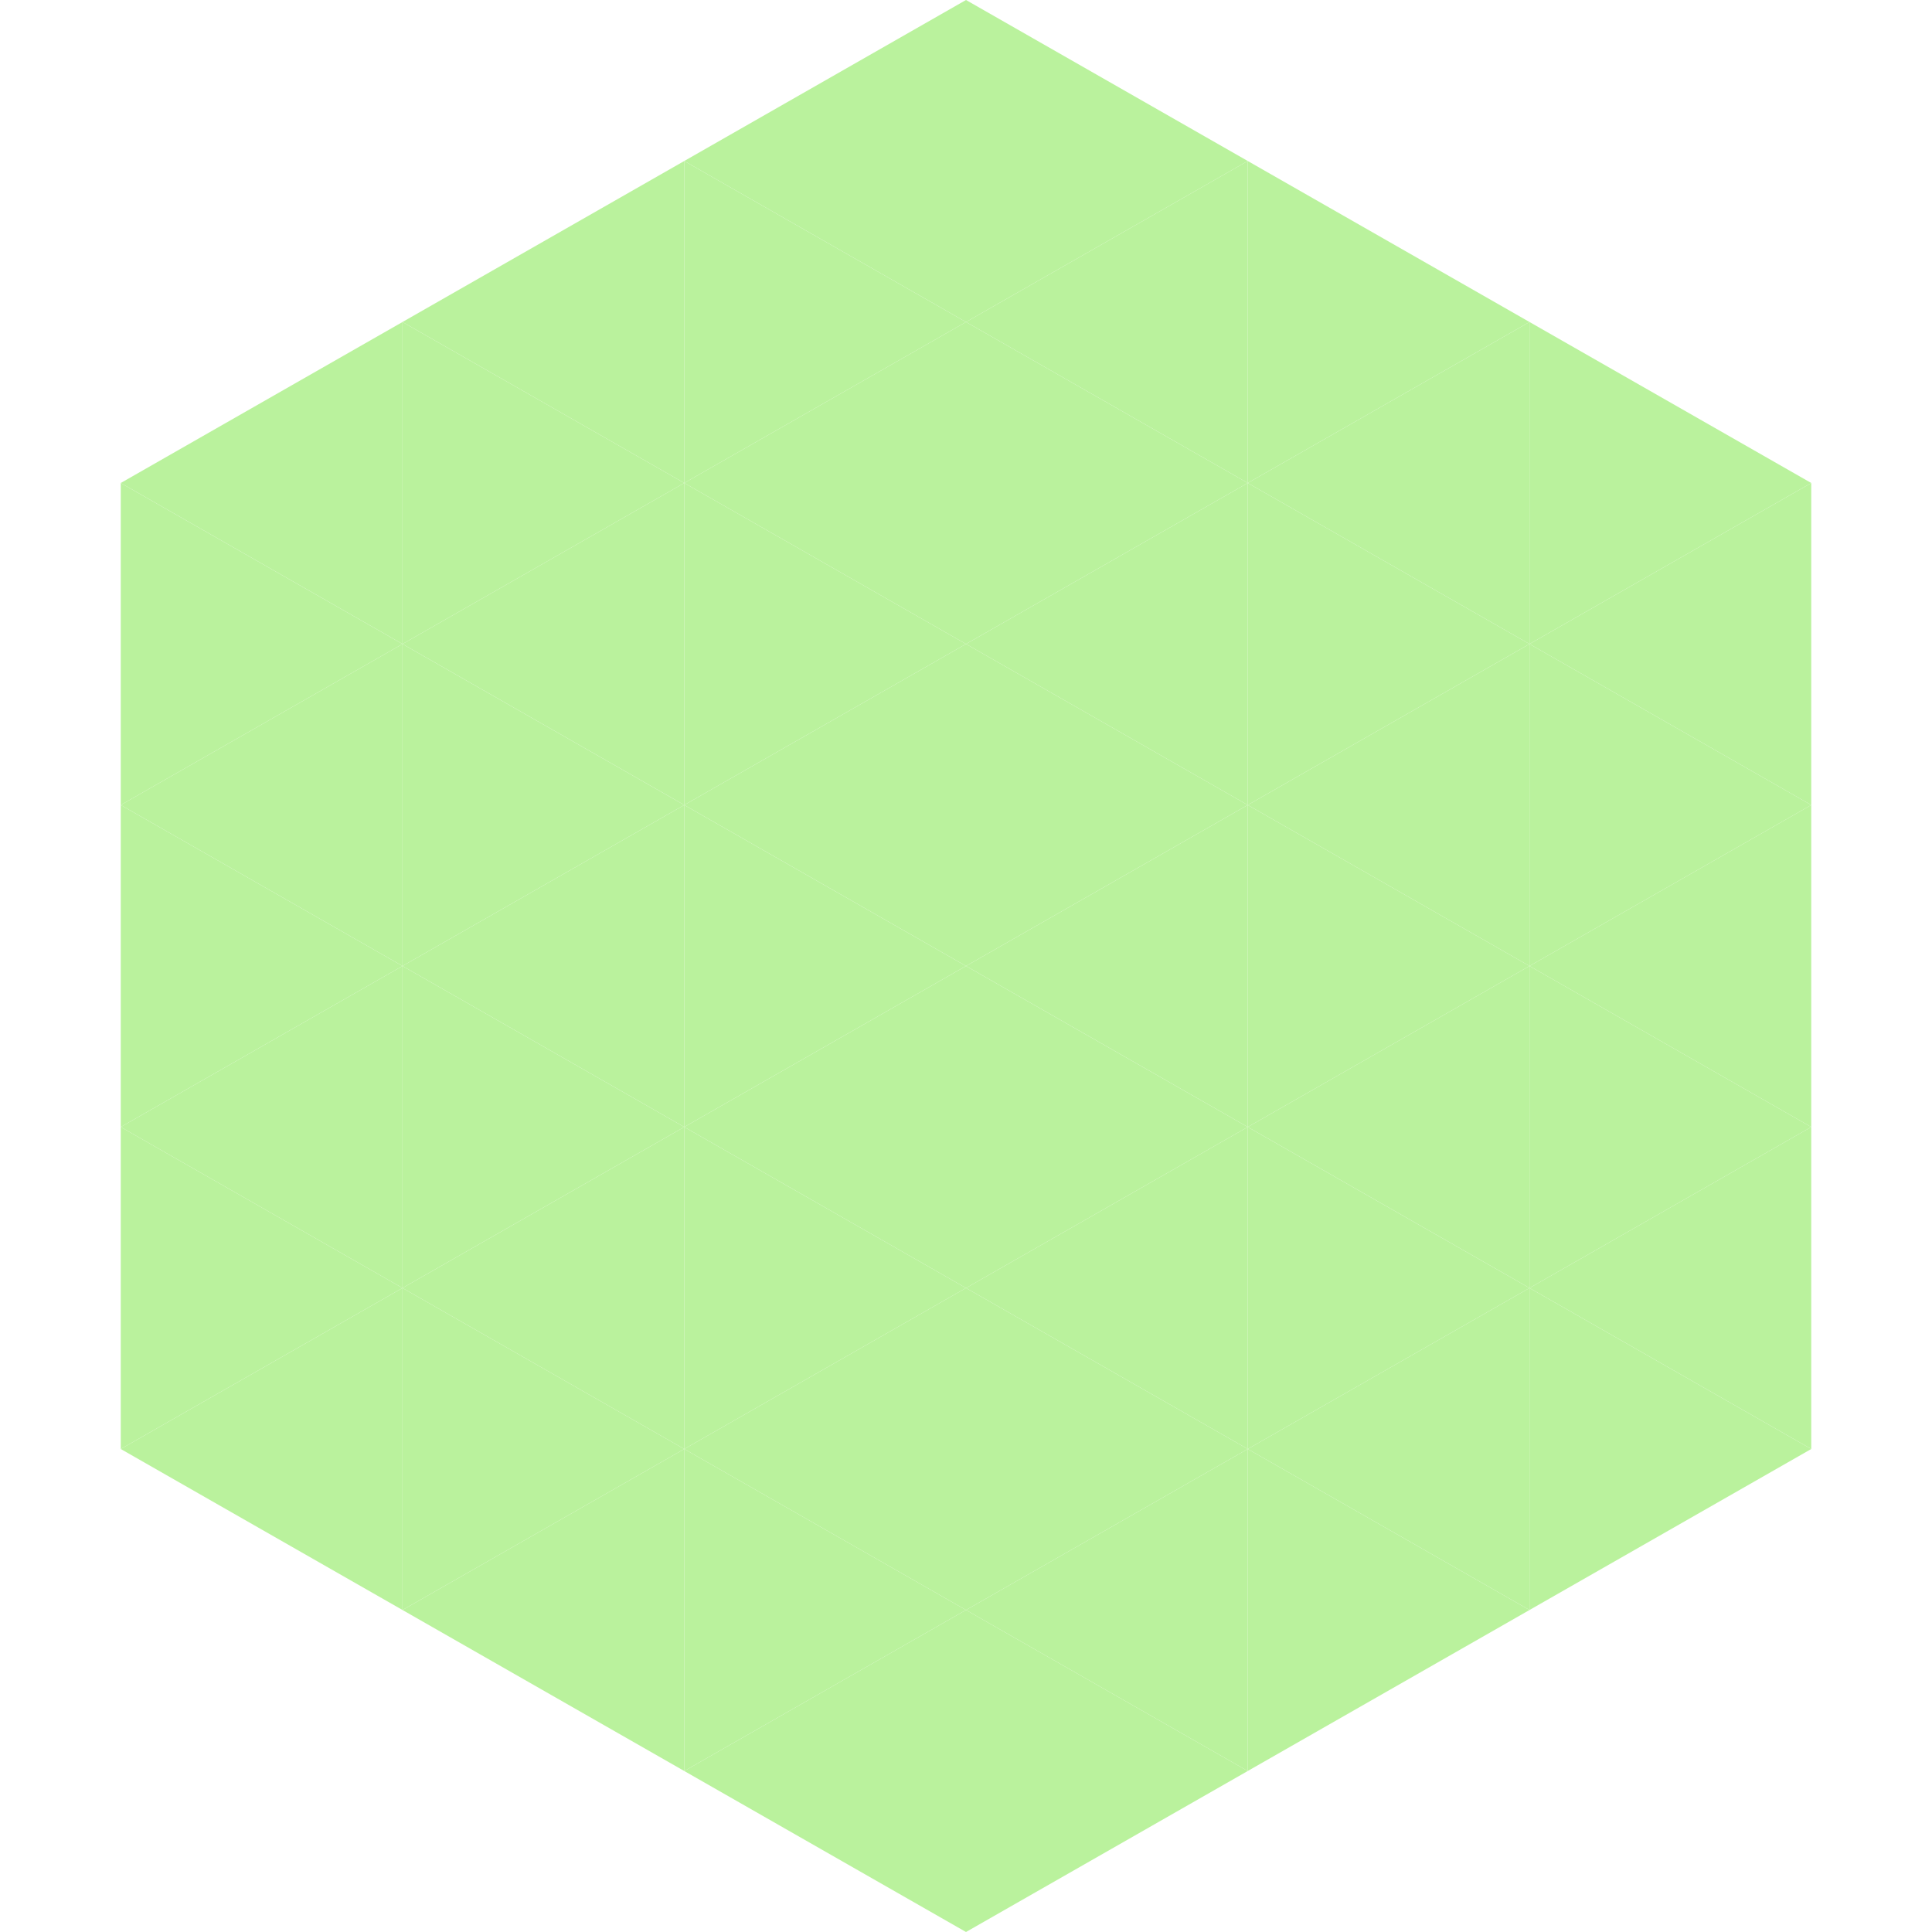 <?xml version="1.0"?>
<!-- Generated by SVGo -->
<svg width="240" height="240"
     xmlns="http://www.w3.org/2000/svg"
     xmlns:xlink="http://www.w3.org/1999/xlink">
<polygon points="50,40 15,60 50,80" style="fill:rgb(186,242,157)" />
<polygon points="190,40 225,60 190,80" style="fill:rgb(186,242,157)" />
<polygon points="15,60 50,80 15,100" style="fill:rgb(186,242,157)" />
<polygon points="225,60 190,80 225,100" style="fill:rgb(186,242,157)" />
<polygon points="50,80 15,100 50,120" style="fill:rgb(186,242,157)" />
<polygon points="190,80 225,100 190,120" style="fill:rgb(186,242,157)" />
<polygon points="15,100 50,120 15,140" style="fill:rgb(186,242,157)" />
<polygon points="225,100 190,120 225,140" style="fill:rgb(186,242,157)" />
<polygon points="50,120 15,140 50,160" style="fill:rgb(186,242,157)" />
<polygon points="190,120 225,140 190,160" style="fill:rgb(186,242,157)" />
<polygon points="15,140 50,160 15,180" style="fill:rgb(186,242,157)" />
<polygon points="225,140 190,160 225,180" style="fill:rgb(186,242,157)" />
<polygon points="50,160 15,180 50,200" style="fill:rgb(186,242,157)" />
<polygon points="190,160 225,180 190,200" style="fill:rgb(186,242,157)" />
<polygon points="15,180 50,200 15,220" style="fill:rgb(255,255,255); fill-opacity:0" />
<polygon points="225,180 190,200 225,220" style="fill:rgb(255,255,255); fill-opacity:0" />
<polygon points="50,0 85,20 50,40" style="fill:rgb(255,255,255); fill-opacity:0" />
<polygon points="190,0 155,20 190,40" style="fill:rgb(255,255,255); fill-opacity:0" />
<polygon points="85,20 50,40 85,60" style="fill:rgb(186,242,157)" />
<polygon points="155,20 190,40 155,60" style="fill:rgb(186,242,157)" />
<polygon points="50,40 85,60 50,80" style="fill:rgb(186,242,157)" />
<polygon points="190,40 155,60 190,80" style="fill:rgb(186,242,157)" />
<polygon points="85,60 50,80 85,100" style="fill:rgb(186,242,157)" />
<polygon points="155,60 190,80 155,100" style="fill:rgb(186,242,157)" />
<polygon points="50,80 85,100 50,120" style="fill:rgb(186,242,157)" />
<polygon points="190,80 155,100 190,120" style="fill:rgb(186,242,157)" />
<polygon points="85,100 50,120 85,140" style="fill:rgb(186,242,157)" />
<polygon points="155,100 190,120 155,140" style="fill:rgb(186,242,157)" />
<polygon points="50,120 85,140 50,160" style="fill:rgb(186,242,157)" />
<polygon points="190,120 155,140 190,160" style="fill:rgb(186,242,157)" />
<polygon points="85,140 50,160 85,180" style="fill:rgb(186,242,157)" />
<polygon points="155,140 190,160 155,180" style="fill:rgb(186,242,157)" />
<polygon points="50,160 85,180 50,200" style="fill:rgb(186,242,157)" />
<polygon points="190,160 155,180 190,200" style="fill:rgb(186,242,157)" />
<polygon points="85,180 50,200 85,220" style="fill:rgb(186,242,157)" />
<polygon points="155,180 190,200 155,220" style="fill:rgb(186,242,157)" />
<polygon points="120,0 85,20 120,40" style="fill:rgb(186,242,157)" />
<polygon points="120,0 155,20 120,40" style="fill:rgb(186,242,157)" />
<polygon points="85,20 120,40 85,60" style="fill:rgb(186,242,157)" />
<polygon points="155,20 120,40 155,60" style="fill:rgb(186,242,157)" />
<polygon points="120,40 85,60 120,80" style="fill:rgb(186,242,157)" />
<polygon points="120,40 155,60 120,80" style="fill:rgb(186,242,157)" />
<polygon points="85,60 120,80 85,100" style="fill:rgb(186,242,157)" />
<polygon points="155,60 120,80 155,100" style="fill:rgb(186,242,157)" />
<polygon points="120,80 85,100 120,120" style="fill:rgb(186,242,157)" />
<polygon points="120,80 155,100 120,120" style="fill:rgb(186,242,157)" />
<polygon points="85,100 120,120 85,140" style="fill:rgb(186,242,157)" />
<polygon points="155,100 120,120 155,140" style="fill:rgb(186,242,157)" />
<polygon points="120,120 85,140 120,160" style="fill:rgb(186,242,157)" />
<polygon points="120,120 155,140 120,160" style="fill:rgb(186,242,157)" />
<polygon points="85,140 120,160 85,180" style="fill:rgb(186,242,157)" />
<polygon points="155,140 120,160 155,180" style="fill:rgb(186,242,157)" />
<polygon points="120,160 85,180 120,200" style="fill:rgb(186,242,157)" />
<polygon points="120,160 155,180 120,200" style="fill:rgb(186,242,157)" />
<polygon points="85,180 120,200 85,220" style="fill:rgb(186,242,157)" />
<polygon points="155,180 120,200 155,220" style="fill:rgb(186,242,157)" />
<polygon points="120,200 85,220 120,240" style="fill:rgb(186,242,157)" />
<polygon points="120,200 155,220 120,240" style="fill:rgb(186,242,157)" />
<polygon points="85,220 120,240 85,260" style="fill:rgb(255,255,255); fill-opacity:0" />
<polygon points="155,220 120,240 155,260" style="fill:rgb(255,255,255); fill-opacity:0" />
</svg>
